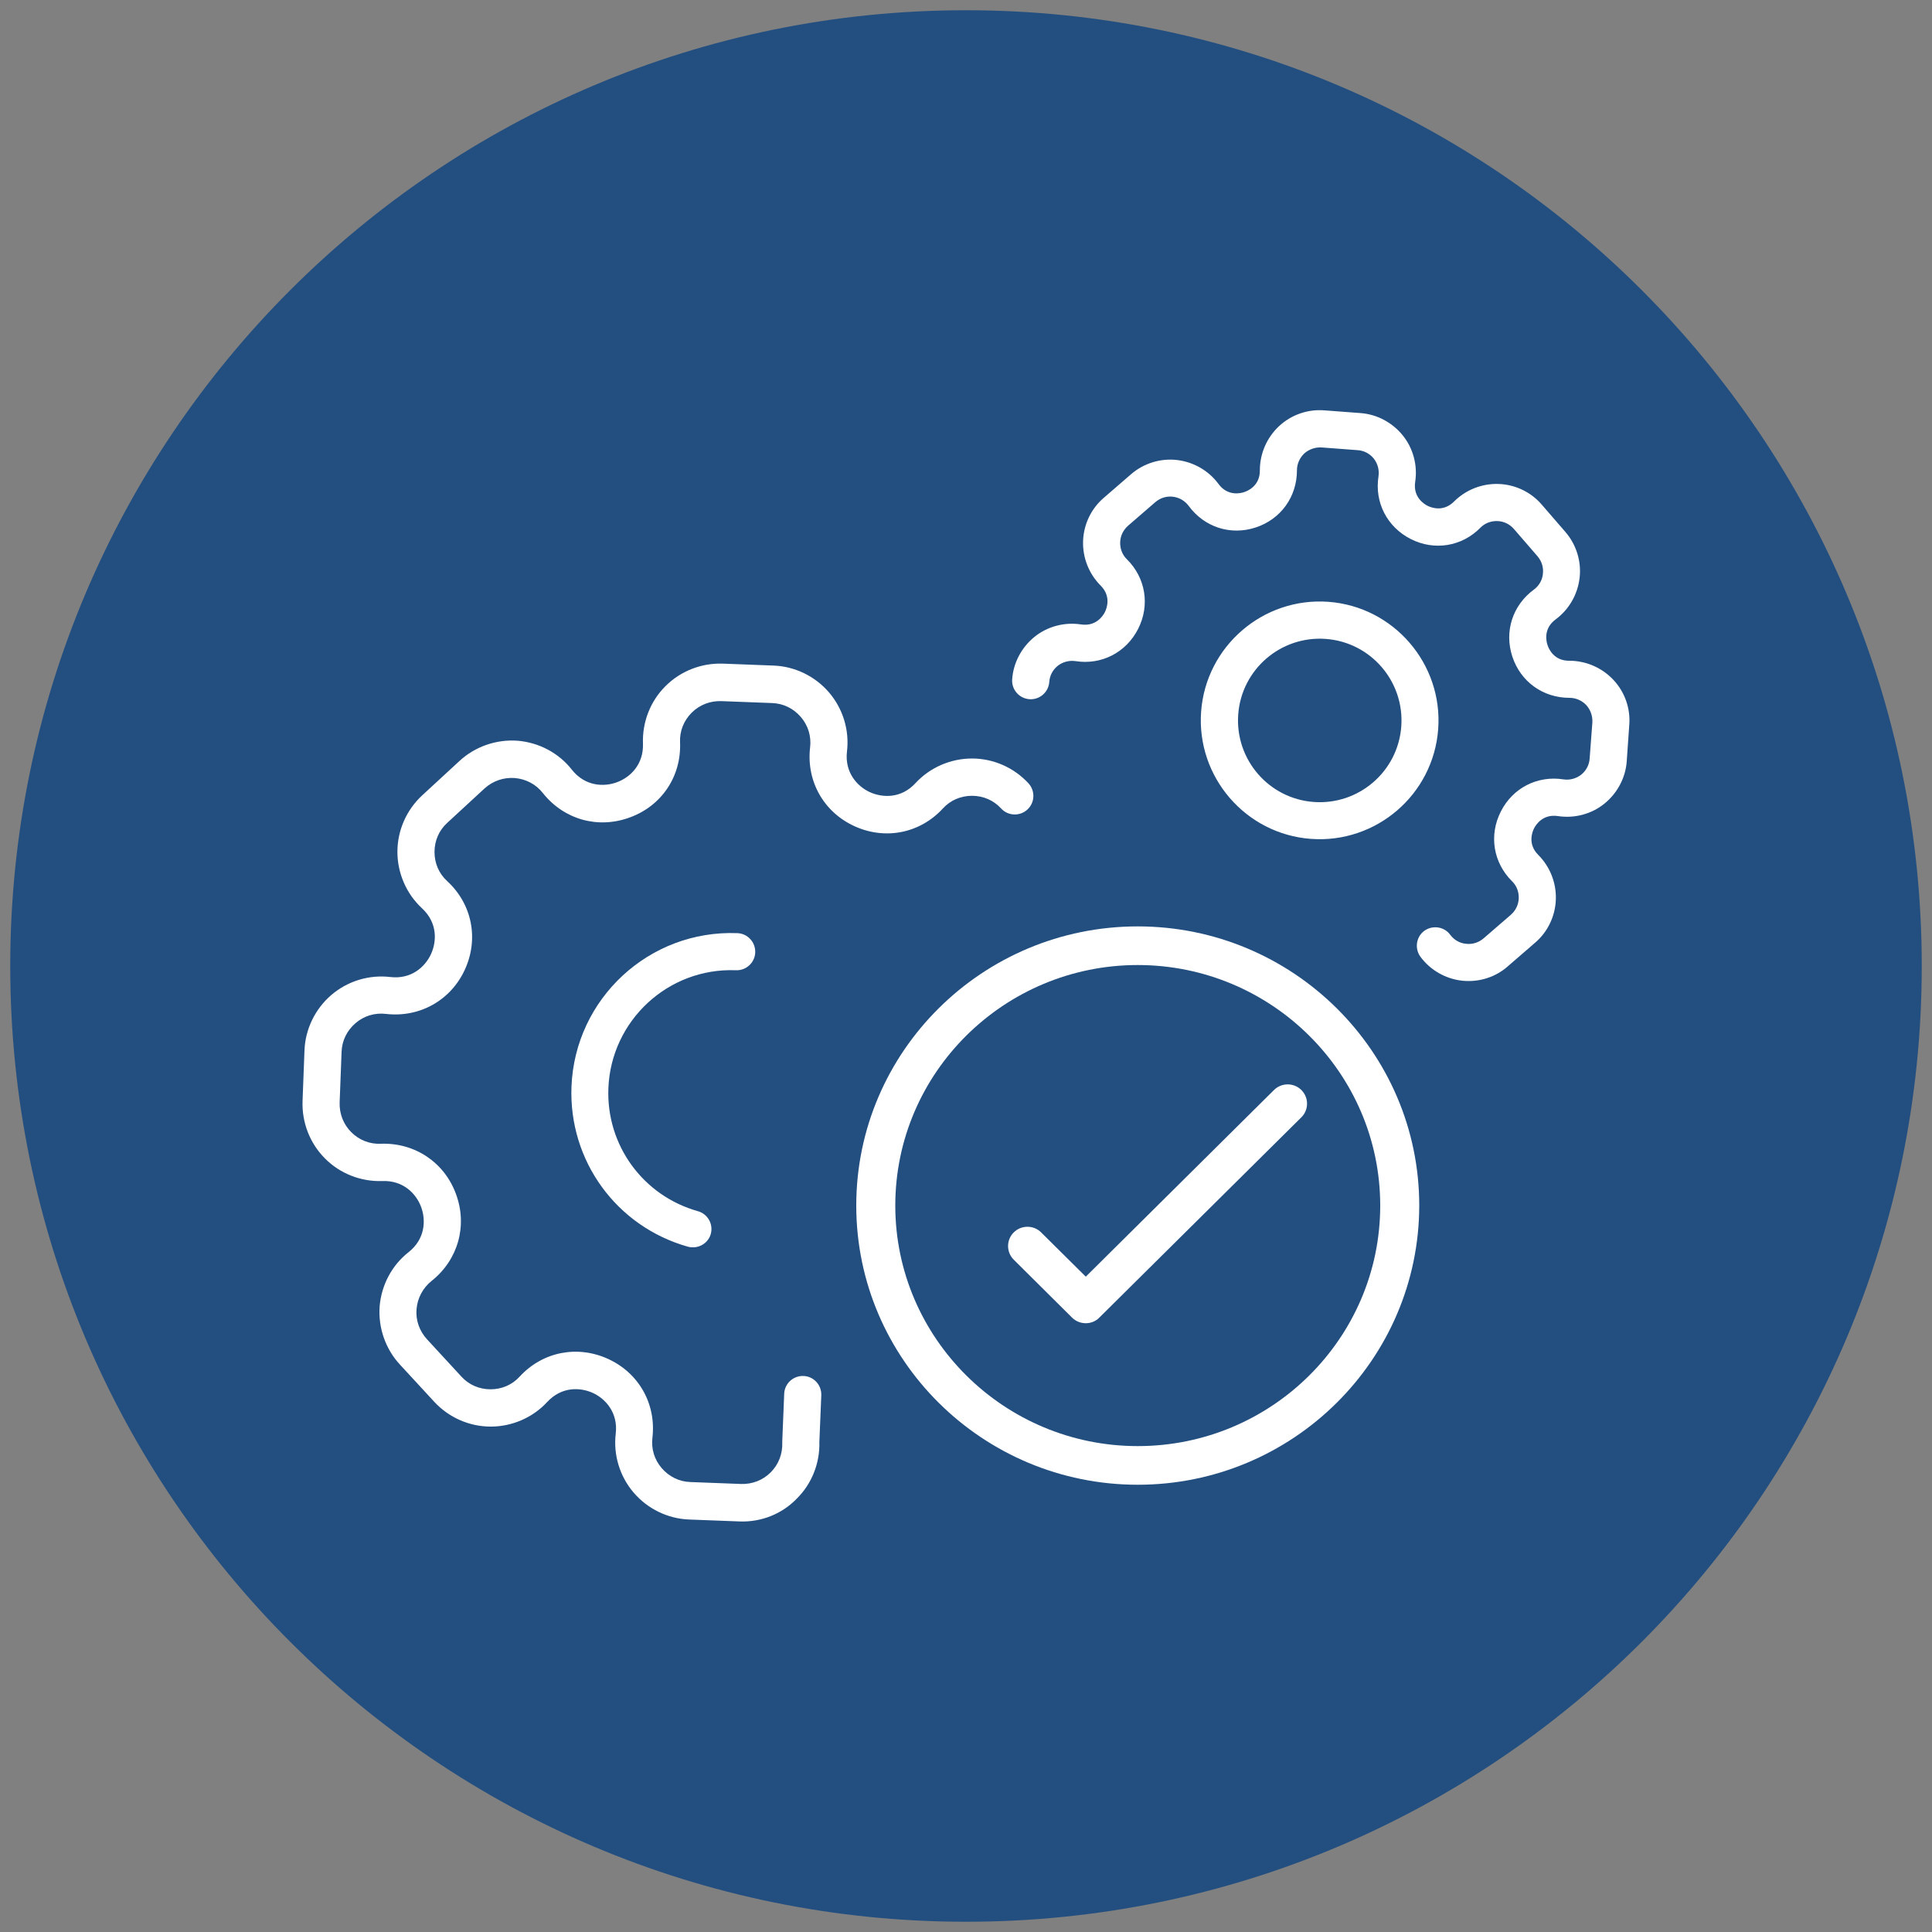 <?xml version="1.0" encoding="UTF-8"?> <svg xmlns="http://www.w3.org/2000/svg" xmlns:xlink="http://www.w3.org/1999/xlink" version="1.1" id="Ebene_1" x="0px" y="0px" viewBox="0 0 100 100" xml:space="preserve"><rect x="0" y="0" width="100" height="100" fill="#808080" stroke="none"/> <g> <path fill="#234F80" d="M50,99.47c27.32,0,49.47-22.15,49.47-49.47C99.47,22.68,77.32,0.53,50,0.53C22.68,0.53,0.53,22.68,0.53,50 C0.53,77.32,22.68,99.47,50,99.47"></path> <path fill="#FFFFFF" d="M35.83,64.56c-0.07,0-0.15-0.01-0.22-0.03c-3.7-1.04-6.18-4.45-6.03-8.29c0.18-4.56,4.03-8.12,8.59-7.94 c0.53,0.02,0.94,0.47,0.92,1c-0.02,0.53-0.47,0.94-1,0.92c-3.5-0.14-6.46,2.6-6.6,6.1c-0.12,2.95,1.79,5.57,4.63,6.37 c0.51,0.14,0.81,0.67,0.67,1.18C36.67,64.3,36.26,64.58,35.83,64.56 M38.29,78.75l-2.62-0.1c-1.1-0.04-2.15-0.55-2.87-1.39 c-0.72-0.84-1.06-1.95-0.93-3.05c0.13-1.09-0.53-1.81-1.18-2.11c-0.66-0.3-1.62-0.34-2.37,0.47c-0.75,0.81-1.82,1.27-2.92,1.27 c-1.11,0-2.17-0.47-2.92-1.28l-1.78-1.93c-0.75-0.81-1.13-1.91-1.05-3.01c0.09-1.1,0.63-2.13,1.5-2.81 c0.86-0.68,0.9-1.65,0.65-2.33c-0.25-0.68-0.91-1.39-2.01-1.35c-1.1,0.04-2.19-0.38-2.97-1.17c-0.78-0.78-1.2-1.86-1.16-2.97 l0.1-2.62c0.04-1.1,0.55-2.15,1.39-2.87c0.84-0.72,1.95-1.06,3.05-0.93c1.09,0.13,1.81-0.53,2.11-1.19 c0.3-0.66,0.34-1.62-0.47-2.37c-0.81-0.75-1.27-1.82-1.27-2.92c0-1.11,0.47-2.17,1.28-2.92l1.93-1.78 c0.81-0.75,1.91-1.13,3.01-1.05c1.1,0.09,2.13,0.63,2.81,1.5c0.68,0.86,1.65,0.9,2.33,0.65c0.68-0.25,1.39-0.91,1.35-2.01 c-0.04-1.1,0.38-2.19,1.17-2.97c0.78-0.78,1.86-1.2,2.97-1.16l2.62,0.1c1.1,0.04,2.15,0.55,2.87,1.39 c0.72,0.84,1.06,1.95,0.93,3.05c-0.13,1.09,0.53,1.81,1.18,2.11c0.66,0.3,1.63,0.34,2.37-0.47c0.75-0.81,1.82-1.27,2.92-1.27 c1.11,0,2.17,0.47,2.92,1.28c0.36,0.39,0.34,1-0.05,1.36c-0.39,0.36-1,0.34-1.36-0.05c-0.39-0.43-0.93-0.66-1.51-0.66 c-0.58,0-1.12,0.23-1.51,0.66c-1.19,1.29-2.99,1.64-4.58,0.91c-1.59-0.73-2.49-2.33-2.29-4.07c0.07-0.58-0.1-1.14-0.48-1.58 c-0.38-0.44-0.9-0.7-1.49-0.72l-2.62-0.1c-0.58-0.02-1.13,0.19-1.54,0.6c-0.41,0.41-0.63,0.96-0.6,1.54 c0.07,1.75-0.95,3.28-2.6,3.88c-1.65,0.61-3.41,0.11-4.5-1.26c-0.36-0.46-0.88-0.73-1.46-0.78c-0.58-0.04-1.13,0.15-1.56,0.54 l-1.93,1.78c-0.43,0.39-0.66,0.93-0.66,1.51c0,0.58,0.23,1.12,0.66,1.51c1.29,1.19,1.64,2.99,0.91,4.58 c-0.73,1.59-2.34,2.49-4.08,2.29c-0.58-0.07-1.14,0.1-1.58,0.48c-0.44,0.38-0.7,0.9-0.72,1.48l-0.1,2.62 c-0.02,0.58,0.19,1.13,0.6,1.54c0.41,0.41,0.96,0.63,1.54,0.6c1.75-0.06,3.28,0.96,3.88,2.6c0.61,1.64,0.11,3.41-1.26,4.5 c-0.45,0.36-0.73,0.88-0.78,1.46c-0.05,0.58,0.15,1.13,0.54,1.56l1.78,1.93c0.39,0.43,0.93,0.66,1.51,0.66 c0.58,0,1.12-0.23,1.51-0.66c1.19-1.29,2.99-1.64,4.58-0.91c1.59,0.73,2.49,2.33,2.29,4.07c-0.07,0.58,0.1,1.14,0.48,1.58 c0.38,0.44,0.9,0.7,1.48,0.72l2.62,0.1c0.58,0.02,1.13-0.19,1.54-0.6c0.41-0.41,0.62-0.96,0.6-1.54c0-0.02,0-0.05,0-0.07l0.1-2.46 c0.02-0.53,0.47-0.94,1-0.92c0.53,0.02,0.94,0.47,0.92,1l-0.1,2.42c0.03,1.09-0.39,2.16-1.17,2.93 C40.47,78.37,39.39,78.79,38.29,78.75"></path> <path fill="#FFFFFF" d="M68.62,33.07c-2.33-0.17-4.36,1.58-4.53,3.91c-0.17,2.33,1.58,4.36,3.91,4.53 c2.33,0.17,4.36-1.58,4.53-3.91S70.95,33.24,68.62,33.07 M67.85,43.42c-3.38-0.25-5.93-3.21-5.68-6.59 c0.25-3.38,3.21-5.93,6.59-5.68c3.38,0.25,5.93,3.21,5.68,6.59C74.19,41.13,71.23,43.67,67.85,43.42 M75.79,50.77 c-0.04,0-0.08-0.01-0.12-0.01c-0.86-0.1-1.64-0.55-2.15-1.24c-0.31-0.43-0.22-1.03,0.2-1.34c0.43-0.31,1.03-0.22,1.34,0.2 c0.2,0.27,0.49,0.44,0.82,0.47c0.33,0.04,0.65-0.06,0.91-0.28l1.41-1.22c0.25-0.22,0.4-0.52,0.41-0.86 c0.01-0.33-0.11-0.65-0.35-0.88c-0.97-0.96-1.2-2.38-0.58-3.6c0.61-1.22,1.89-1.88,3.24-1.67c0.33,0.05,0.66-0.04,0.92-0.24 c0.26-0.21,0.42-0.51,0.44-0.84l0.14-1.86c0.02-0.33-0.09-0.65-0.31-0.9c-0.23-0.24-0.54-0.38-0.87-0.38 c-1.37,0-2.53-0.83-2.96-2.13c-0.43-1.3,0.01-2.66,1.11-3.47c0.27-0.2,0.44-0.49,0.47-0.82c0.04-0.33-0.06-0.65-0.28-0.91 l-1.22-1.41c-0.22-0.25-0.52-0.4-0.86-0.41c-0.33-0.01-0.65,0.11-0.88,0.35c-0.96,0.97-2.38,1.2-3.6,0.58 c-1.22-0.62-1.88-1.89-1.67-3.24c0.05-0.33-0.04-0.66-0.24-0.92c-0.21-0.26-0.51-0.42-0.84-0.44l-1.86-0.14 c-0.33-0.02-0.65,0.09-0.9,0.31c-0.24,0.23-0.38,0.54-0.38,0.87c0,1.37-0.83,2.53-2.13,2.96c-1.3,0.43-2.66-0.01-3.47-1.11 c-0.2-0.27-0.49-0.44-0.82-0.48c-0.33-0.04-0.65,0.06-0.91,0.28l-1.41,1.22c-0.25,0.22-0.4,0.52-0.41,0.86 c-0.01,0.33,0.11,0.65,0.35,0.88c0.97,0.96,1.2,2.38,0.58,3.6c-0.62,1.22-1.89,1.88-3.24,1.67c-0.33-0.05-0.66,0.04-0.92,0.24 c-0.26,0.21-0.42,0.51-0.44,0.84c-0.04,0.53-0.5,0.93-1.03,0.89c-0.53-0.04-0.93-0.5-0.89-1.03c0.06-0.86,0.49-1.66,1.16-2.2 c0.67-0.54,1.55-0.77,2.4-0.64c0.79,0.12,1.15-0.46,1.24-0.64c0.09-0.18,0.34-0.81-0.22-1.37c-0.61-0.61-0.94-1.45-0.91-2.31 c0.03-0.86,0.42-1.68,1.08-2.24l1.41-1.22c0.65-0.56,1.52-0.83,2.37-0.73c0.86,0.1,1.64,0.55,2.15,1.24 c0.47,0.64,1.13,0.49,1.33,0.42c0.19-0.06,0.82-0.33,0.81-1.13c0-0.86,0.36-1.69,0.99-2.28c0.63-0.59,1.49-0.89,2.35-0.82 l1.86,0.14c0.86,0.06,1.66,0.49,2.2,1.16c0.54,0.67,0.77,1.55,0.64,2.4c-0.12,0.79,0.46,1.15,0.64,1.24 c0.18,0.09,0.81,0.34,1.37-0.22c0.61-0.61,1.45-0.94,2.31-0.91c0.86,0.03,1.68,0.42,2.24,1.08l1.22,1.41 c0.56,0.65,0.83,1.52,0.73,2.37c-0.1,0.86-0.55,1.64-1.24,2.15c-0.64,0.47-0.49,1.13-0.42,1.33c0.06,0.19,0.33,0.82,1.13,0.81 c0.86,0,1.69,0.36,2.28,0.99c0.59,0.63,0.89,1.48,0.82,2.34L84.2,39.4c-0.06,0.86-0.49,1.66-1.16,2.2 c-0.67,0.54-1.55,0.77-2.4,0.64c-0.79-0.12-1.15,0.46-1.24,0.64c-0.09,0.18-0.34,0.81,0.22,1.37c0.61,0.61,0.94,1.45,0.91,2.31 c-0.03,0.86-0.42,1.68-1.08,2.24l-1.41,1.22C77.43,50.56,76.61,50.83,75.79,50.77"></path> <path fill="#FFFFFF" d="M58.89,49.95c-6.92,0-12.55,5.58-12.55,12.45c0,6.86,5.63,12.45,12.55,12.45c6.92,0,12.55-5.58,12.55-12.45 C71.44,55.54,65.81,49.95,58.89,49.95 M58.89,76.85c-8.03,0-14.57-6.48-14.57-14.45c0-7.97,6.53-14.45,14.57-14.45 c8.03,0,14.57,6.48,14.57,14.45C73.45,70.37,66.92,76.85,58.89,76.85"></path> <path fill="#FFFFFF" d="M56.2,68.49c-0.26,0-0.52-0.1-0.71-0.29l-3.02-3c-0.39-0.39-0.39-1.02,0-1.41c0.39-0.39,1.03-0.39,1.42,0 l2.31,2.29l9.74-9.66c0.39-0.39,1.03-0.39,1.42,0c0.39,0.39,0.39,1.02,0,1.41L56.91,68.19C56.72,68.39,56.46,68.49,56.2,68.49"></path> </g> </svg> 